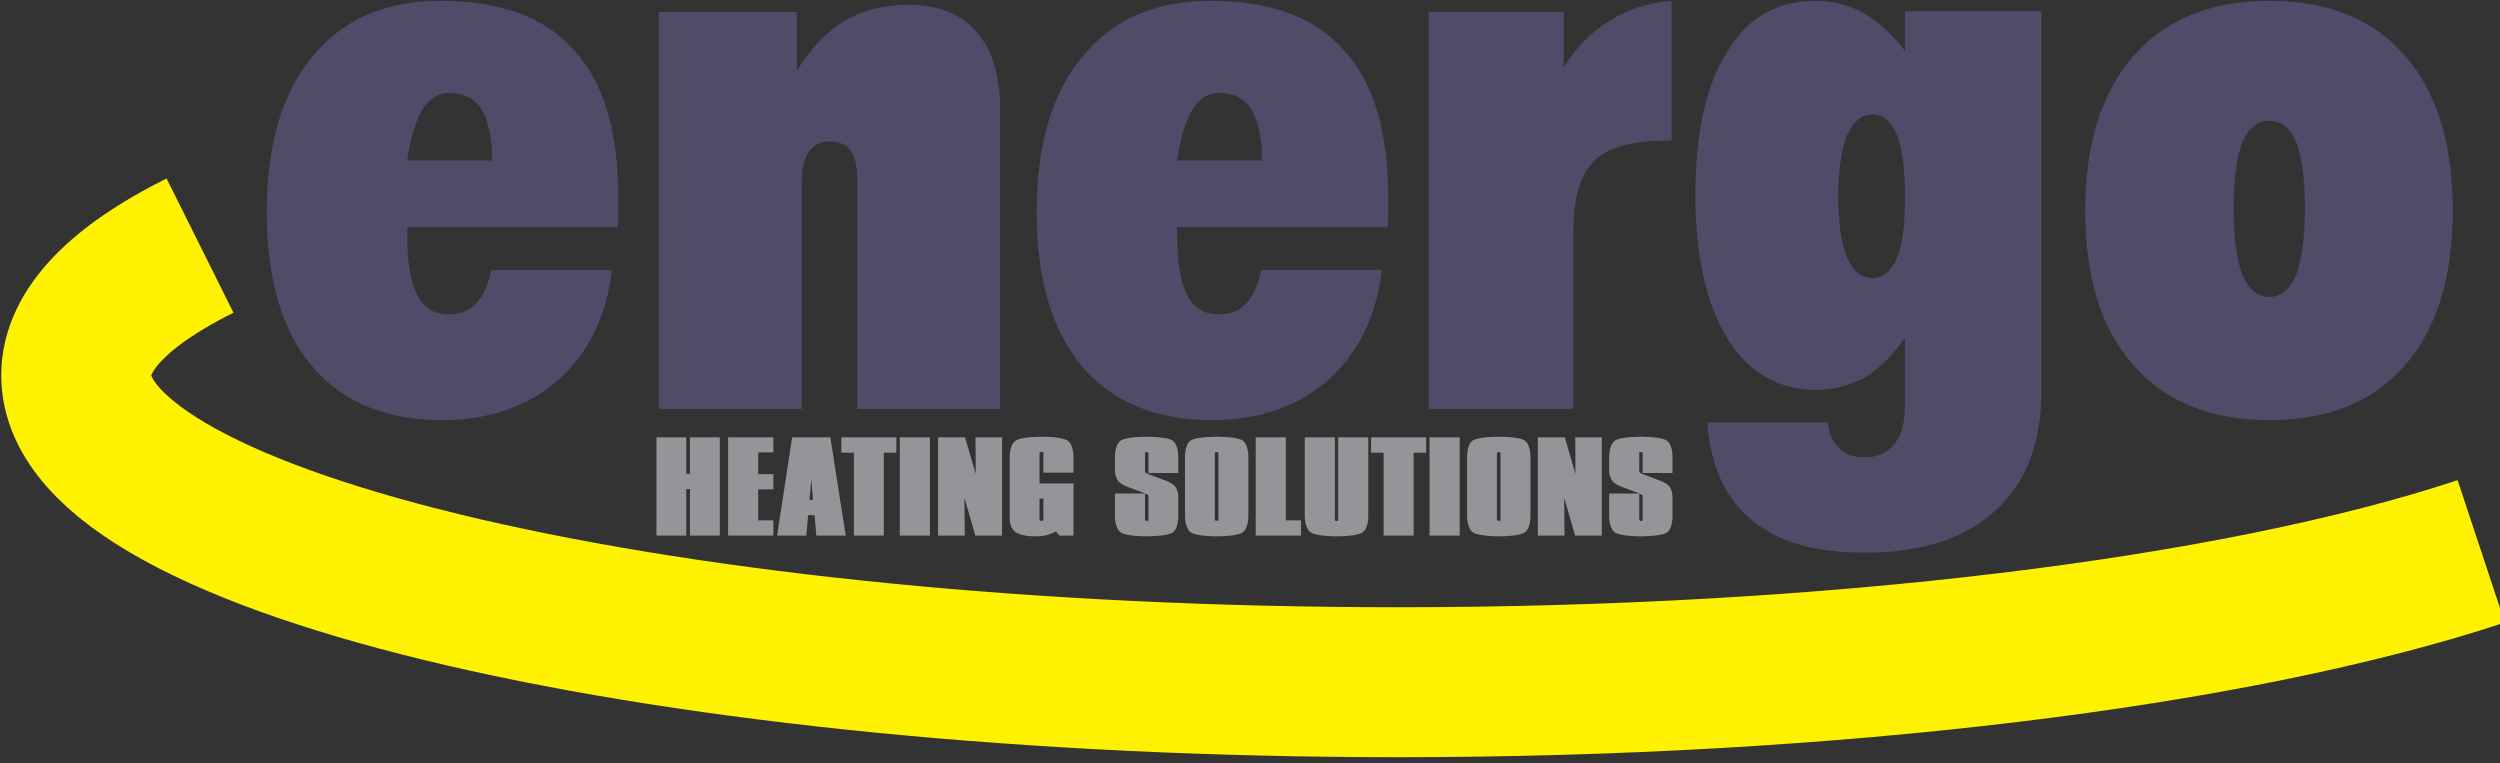 <?xml version="1.0" encoding="UTF-8"?>
<svg xmlns="http://www.w3.org/2000/svg" xmlns:xlink="http://www.w3.org/1999/xlink" width="262pt" height="80pt" viewBox="0 0 262 80" version="1.1">
<rect x="0" y="0" width="262" height="80" fill="#333333" stroke="none"/>
<defs>
<g>
<symbol overflow="visible" id="glyph0-0">
<path style="stroke:none;" d=""/>
</symbol>
<symbol overflow="visible" id="glyph0-1">
<path style="stroke:none;" d="M 0.672 -10.297 L 3.547 -10.297 L 3.547 -6.469 L 3.938 -6.469 L 3.938 -10.297 L 7.062 -10.297 L 7.062 0 L 3.938 0 L 3.938 -4.875 L 3.547 -4.875 L 3.547 0 L 0.422 0 L 0.422 -10.297 Z M 0.672 -10.297 "/>
</symbol>
<symbol overflow="visible" id="glyph0-2">
<path style="stroke:none;" d="M 0.672 -10.297 L 5.172 -10.297 L 5.172 -8.719 L 3.578 -8.719 L 3.578 -6.438 L 5.172 -6.438 L 5.172 -4.844 L 3.578 -4.844 L 3.578 -1.594 L 5.172 -1.594 L 5.172 0 L 0.422 0 L 0.422 -10.297 Z M 0.672 -10.297 "/>
</symbol>
<symbol overflow="visible" id="glyph0-3">
<path style="stroke:none;" d="M 3.828 -8.172 L 3.422 -3.734 L 3.797 -3.734 L 3.438 -8.031 L 3.797 -8.031 Z M 1.844 -10.297 L 5.609 -10.297 L 7.219 0 L 4.141 0 L 3.953 -2.141 L 3.281 -2.141 L 3.094 0 L 0.031 0 L 1.609 -10.297 Z M 1.844 -10.297 "/>
</symbol>
<symbol overflow="visible" id="glyph0-4">
<path style="stroke:none;" d="M 0.172 -10.297 L 5.688 -10.297 L 5.688 -8.688 L 4.375 -8.688 L 4.375 0 L 1.234 0 L 1.234 -8.688 L -0.078 -8.688 L -0.078 -10.297 Z M 0.172 -10.297 "/>
</symbol>
<symbol overflow="visible" id="glyph0-5">
<path style="stroke:none;" d="M 0.672 -10.297 L 3.578 -10.297 L 3.578 0 L 0.422 0 L 0.422 -10.297 Z M 0.672 -10.297 "/>
</symbol>
<symbol overflow="visible" id="glyph0-6">
<path style="stroke:none;" d="M 0.672 -10.297 L 3.25 -10.297 L 4.703 -5.297 L 4.375 -5.297 L 4.344 -10.297 L 7.125 -10.297 L 7.125 0 L 4.328 0 L 2.844 -5.141 L 3.172 -5.141 L 3.219 0 L 0.422 0 L 0.422 -10.297 Z M 0.672 -10.297 "/>
</symbol>
<symbol overflow="visible" id="glyph0-7">
<path style="stroke:none;" d="M 0.344 -8.203 C 0.344 -9.094 0.609 -9.75 1 -9.969 C 1.375 -10.203 2.406 -10.359 3.719 -10.359 C 5.031 -10.359 6.016 -10.203 6.391 -9.969 C 6.766 -9.734 7.031 -9.078 7.031 -8.203 L 7.031 -6.594 L 3.875 -6.594 L 3.875 -8.453 C 3.875 -8.625 3.922 -8.641 3.859 -8.703 C 3.781 -8.766 3.844 -8.75 3.688 -8.75 C 3.531 -8.75 3.578 -8.766 3.5 -8.703 C 3.438 -8.641 3.469 -8.625 3.469 -8.453 L 3.469 -1.828 C 3.469 -1.672 3.438 -1.672 3.516 -1.609 C 3.578 -1.547 3.547 -1.547 3.703 -1.547 C 3.859 -1.547 3.797 -1.531 3.859 -1.594 C 3.922 -1.656 3.875 -1.672 3.875 -1.828 L 3.875 -3.875 L 3.469 -3.875 L 3.469 -5.469 L 7.031 -5.469 L 7.031 0 L 5.547 0 L 5.203 -0.438 C 5.109 -0.375 4.641 -0.172 4.328 -0.078 C 3.969 0.031 3.531 0.078 2.953 0.078 C 2.109 0.078 1.344 -0.094 0.953 -0.359 C 0.594 -0.609 0.344 -1.156 0.344 -1.797 Z M 0.344 -8.203 "/>
</symbol>
<symbol overflow="visible" id="glyph0-8">
<path style="stroke:none;" d="M 6.953 -8.219 L 6.953 -6.562 L 3.828 -6.562 L 3.828 -8.469 C 3.828 -8.609 3.859 -8.625 3.797 -8.688 C 3.719 -8.75 3.781 -8.75 3.625 -8.75 C 3.5 -8.75 3.547 -8.766 3.5 -8.703 C 3.438 -8.625 3.469 -8.625 3.469 -8.469 L 3.469 -6.906 C 3.469 -6.734 3.438 -6.703 3.516 -6.609 C 3.609 -6.547 3.766 -6.453 4 -6.375 L 5.625 -5.766 C 6.062 -5.609 6.391 -5.406 6.594 -5.188 C 6.781 -4.969 6.953 -4.562 6.953 -4.141 L 6.953 -2.062 C 6.953 -1.172 6.703 -0.516 6.344 -0.297 C 5.969 -0.078 4.969 0.078 3.625 0.078 C 2.328 0.078 1.312 -0.094 0.938 -0.312 C 0.578 -0.547 0.312 -1.203 0.312 -2.062 L 0.312 -4.406 L 3.469 -4.406 L 3.469 -1.828 C 3.469 -1.672 3.438 -1.672 3.516 -1.594 C 3.578 -1.531 3.531 -1.531 3.688 -1.531 C 3.828 -1.531 3.75 -1.531 3.797 -1.594 C 3.875 -1.672 3.828 -1.672 3.828 -1.828 L 3.828 -3.953 C 3.828 -4.141 3.859 -4.156 3.781 -4.234 C 3.703 -4.312 3.547 -4.375 3.297 -4.484 L 1.594 -5.125 C 1.156 -5.281 0.766 -5.578 0.672 -5.703 C 0.484 -5.953 0.312 -6.375 0.312 -6.781 L 0.312 -8.219 C 0.312 -9.078 0.578 -9.734 0.938 -9.969 C 1.312 -10.203 2.328 -10.359 3.656 -10.359 C 4.953 -10.359 5.953 -10.203 6.312 -9.984 C 6.703 -9.766 6.953 -9.109 6.953 -8.219 Z M 6.953 -8.219 "/>
</symbol>
<symbol overflow="visible" id="glyph0-9">
<path style="stroke:none;" d="M 3.469 -8.453 L 3.469 -1.828 C 3.469 -1.672 3.438 -1.672 3.5 -1.609 C 3.578 -1.547 3.531 -1.547 3.688 -1.547 C 3.844 -1.547 3.766 -1.547 3.828 -1.594 C 3.891 -1.656 3.844 -1.672 3.844 -1.828 L 3.844 -8.453 C 3.844 -8.609 3.875 -8.625 3.828 -8.688 C 3.75 -8.75 3.797 -8.75 3.656 -8.75 C 3.516 -8.75 3.547 -8.75 3.5 -8.688 C 3.438 -8.625 3.469 -8.609 3.469 -8.453 Z M 0.344 -8.219 C 0.344 -9.109 0.594 -9.766 0.953 -9.984 C 1.344 -10.203 2.344 -10.359 3.672 -10.359 C 5.016 -10.359 6.016 -10.203 6.375 -9.969 C 6.734 -9.75 6.984 -9.094 6.984 -8.219 L 6.984 -2.078 C 6.984 -1.203 6.734 -0.547 6.359 -0.312 C 5.984 -0.094 5.016 0.078 3.703 0.078 C 2.359 0.078 1.344 -0.094 0.984 -0.312 C 0.609 -0.547 0.344 -1.203 0.344 -2.078 Z M 0.344 -8.219 "/>
</symbol>
<symbol overflow="visible" id="glyph0-10">
<path style="stroke:none;" d="M 0.672 -10.297 L 3.578 -10.297 L 3.578 -1.594 L 5.172 -1.594 L 5.172 0 L 0.422 0 L 0.422 -10.297 Z M 0.672 -10.297 "/>
</symbol>
<symbol overflow="visible" id="glyph0-11">
<path style="stroke:none;" d="M 0.609 -10.297 L 3.516 -10.297 L 3.516 -1.828 C 3.516 -1.672 3.469 -1.672 3.531 -1.594 C 3.594 -1.531 3.547 -1.531 3.703 -1.531 C 3.859 -1.531 3.781 -1.531 3.844 -1.594 C 3.891 -1.656 3.859 -1.672 3.859 -1.828 L 3.859 -10.297 L 7.016 -10.297 L 7.016 -2.062 C 7.016 -1.188 6.766 -0.547 6.391 -0.312 C 6.016 -0.094 5.031 0.078 3.719 0.078 C 2.375 0.078 1.359 -0.094 1 -0.312 C 0.641 -0.547 0.359 -1.203 0.359 -2.062 L 0.359 -10.297 Z M 0.609 -10.297 "/>
</symbol>
<symbol overflow="visible" id="glyph1-0">
<path style="stroke:none;" d=""/>
</symbol>
<symbol overflow="visible" id="glyph1-1">
<path style="stroke:none;" d="M 15.891 -26.031 L 24.797 -26.031 C 24.797 -28.359 24.375 -30.203 23.703 -31.359 C 22.953 -32.531 21.797 -33.109 20.297 -33.109 C 19.141 -33.109 18.219 -32.531 17.469 -31.359 C 16.797 -30.203 16.219 -28.453 15.891 -26.031 Z M 37.344 -14.562 C 36.766 -9.656 34.859 -5.828 31.688 -3 C 28.531 -0.25 24.453 1.172 19.469 1.172 C 13.641 1.172 9.062 -0.75 5.906 -4.484 C 2.75 -8.234 1.172 -13.641 1.172 -20.625 C 1.172 -27.625 2.75 -33.109 5.984 -36.938 C 9.156 -40.844 13.641 -42.766 19.375 -42.766 C 25.625 -42.766 30.281 -41.094 33.359 -37.594 C 36.516 -34.188 38.016 -29.031 38.016 -22.047 C 38.016 -21.219 38.016 -20.625 38.016 -20.219 C 38.016 -19.797 37.938 -19.375 37.938 -19.047 L 15.891 -19.047 L 15.891 -18.469 C 15.891 -15.391 16.219 -13.234 16.969 -11.891 C 17.641 -10.562 18.719 -9.906 20.297 -9.906 C 21.469 -9.906 22.453 -10.312 23.125 -11.062 C 23.875 -11.812 24.375 -12.984 24.703 -14.562 Z M 37.344 -14.562 "/>
</symbol>
<symbol overflow="visible" id="glyph1-2">
<path style="stroke:none;" d="M 2.75 0 L 2.75 -41.594 L 17.219 -41.594 L 17.219 -35.438 C 18.641 -37.766 20.297 -39.516 22.219 -40.672 C 24.047 -41.766 26.281 -42.344 28.859 -42.344 C 32.031 -42.344 34.438 -41.422 36.016 -39.516 C 37.688 -37.688 38.516 -34.938 38.516 -31.281 L 38.516 0 L 23.547 0 L 23.547 -24.203 C 23.547 -25.453 23.297 -26.453 22.797 -27.125 C 22.375 -27.703 21.625 -28.031 20.625 -28.031 C 19.719 -28.031 19.047 -27.703 18.469 -26.953 C 17.969 -26.203 17.719 -25.203 17.719 -23.953 L 17.719 0 Z M 2.75 0 "/>
</symbol>
<symbol overflow="visible" id="glyph1-3">
<path style="stroke:none;" d="M 2.75 0 L 2.75 -41.594 L 16.891 -41.594 L 16.891 -35.766 C 18.219 -37.938 19.797 -39.516 21.719 -40.672 C 23.547 -41.844 25.703 -42.594 28.203 -42.766 L 28.203 -28.125 L 27.875 -28.125 C 24.125 -28.125 21.547 -27.453 20.125 -26.031 C 18.641 -24.625 17.891 -22.125 17.891 -18.547 L 17.891 0 Z M 2.75 0 "/>
</symbol>
<symbol overflow="visible" id="glyph1-4">
<path style="stroke:none;" d="M 16.547 -22.219 C 16.547 -19.469 16.891 -17.297 17.469 -15.891 C 18.047 -14.469 18.969 -13.719 20.125 -13.719 C 21.297 -13.719 22.125 -14.469 22.703 -15.812 C 23.297 -17.219 23.547 -19.375 23.547 -22.219 C 23.547 -25.047 23.297 -27.203 22.703 -28.703 C 22.125 -30.109 21.297 -30.859 20.125 -30.859 C 18.969 -30.859 18.141 -30.109 17.469 -28.703 C 16.891 -27.203 16.547 -25.047 16.547 -22.219 Z M 23.547 -41.672 L 37.844 -41.672 L 37.844 -1.906 C 37.844 3.5 36.266 7.734 33.031 10.641 C 29.781 13.641 25.203 15.062 19.297 15.062 C 14.141 15.062 10.234 13.969 7.484 11.641 C 4.734 9.406 3.156 5.984 2.828 1.422 L 15.469 1.422 C 15.562 2.578 15.969 3.5 16.641 4.078 C 17.219 4.734 18.141 5.078 19.297 5.078 C 20.719 5.078 21.719 4.578 22.453 3.656 C 23.203 2.75 23.547 1.422 23.547 -0.422 L 23.547 -7.484 C 22.297 -5.656 20.875 -4.25 19.375 -3.328 C 17.797 -2.5 16.141 -2 14.219 -2 C 10.234 -2 7.156 -3.828 4.906 -7.406 C 2.75 -10.984 1.578 -15.969 1.578 -22.375 C 1.578 -28.859 2.656 -33.859 4.906 -37.438 C 7.078 -41.016 10.156 -42.766 14.141 -42.766 C 15.969 -42.766 17.641 -42.344 19.141 -41.516 C 20.625 -40.672 22.125 -39.344 23.547 -37.516 Z M 23.547 -41.672 "/>
</symbol>
<symbol overflow="visible" id="glyph1-5">
<path style="stroke:none;" d="M 16.969 -21.047 C 16.969 -17.969 17.297 -15.641 17.891 -14.062 C 18.547 -12.562 19.469 -11.734 20.719 -11.734 C 21.969 -11.734 22.875 -12.562 23.547 -14.062 C 24.125 -15.641 24.453 -17.969 24.453 -21.047 C 24.453 -24.125 24.125 -26.375 23.547 -27.953 C 22.875 -29.453 21.969 -30.203 20.719 -30.203 C 19.469 -30.203 18.547 -29.453 17.891 -27.953 C 17.297 -26.375 16.969 -24.125 16.969 -21.047 Z M 1.422 -20.797 C 1.422 -27.781 3.156 -33.188 6.484 -37.016 C 9.906 -40.844 14.641 -42.766 20.719 -42.766 C 26.875 -42.766 31.609 -40.844 34.938 -37.016 C 38.266 -33.188 39.938 -27.781 39.938 -20.797 C 39.938 -13.812 38.266 -8.406 34.938 -4.578 C 31.609 -0.75 26.875 1.172 20.719 1.172 C 14.562 1.172 9.812 -0.75 6.484 -4.578 C 3.078 -8.406 1.422 -13.812 1.422 -20.797 Z M 1.422 -20.797 "/>
</symbol>
</g>
</defs>
<g id="surface1">
<path style="fill:none;stroke-width:157.148;stroke-linecap:butt;stroke-linejoin:miter;stroke:rgb(100%,94.899%,0%);stroke-opacity:1;stroke-miterlimit:22.926;" d="M 2600.299 222.199 C 2341.147 136.265 1917.282 85.039 1465.332 85.039 C 700.291 85.039 79.869 229.094 79.869 406.69 C 79.869 453.67 124.171 500.065 209.602 542.643 " transform="matrix(0.1,0,0,-0.1,0,80)"/>
<g style="fill:rgb(57.599%,58.4%,59.599%);fill-opacity:1;">
  <use xlink:href="#glyph0-1" x="68.374" y="56.129"/>
  <use xlink:href="#glyph0-2" x="75.881" y="56.129"/>
  <use xlink:href="#glyph0-3" x="81.41" y="56.129"/>
</g>
<g style="fill:rgb(57.599%,58.4%,59.599%);fill-opacity:1;">
  <use xlink:href="#glyph0-4" x="88.251" y="56.129"/>
  <use xlink:href="#glyph0-5" x="93.876" y="56.129"/>
  <use xlink:href="#glyph0-6" x="97.888" y="56.129"/>
  <use xlink:href="#glyph0-7" x="105.472" y="56.129"/>
  <use xlink:href="#glyph0-0" x="112.863" y="56.129"/>
  <use xlink:href="#glyph0-8" x="116.53" y="56.129"/>
  <use xlink:href="#glyph0-9" x="123.844" y="56.129"/>
  <use xlink:href="#glyph0-10" x="131.177" y="56.129"/>
  <use xlink:href="#glyph0-11" x="136.38" y="56.129"/>
  <use xlink:href="#glyph0-4" x="143.771" y="56.129"/>
  <use xlink:href="#glyph0-5" x="149.396" y="56.129"/>
  <use xlink:href="#glyph0-9" x="153.409" y="56.129"/>
  <use xlink:href="#glyph0-6" x="160.742" y="56.129"/>
  <use xlink:href="#glyph0-8" x="168.325" y="56.129"/>
</g>
<g style="fill:rgb(31%,29.799%,41.599%);fill-opacity:1;">
  <use xlink:href="#glyph1-1" x="26.786" y="42.855"/>
  <use xlink:href="#glyph1-2" x="66.298" y="42.855"/>
  <use xlink:href="#glyph1-1" x="107.473" y="42.855"/>
  <use xlink:href="#glyph1-3" x="146.985" y="42.855"/>
  <use xlink:href="#glyph1-4" x="176.099" y="42.855"/>
  <use xlink:href="#glyph1-5" x="217.108" y="42.855"/>
</g>
</g>
</svg>
